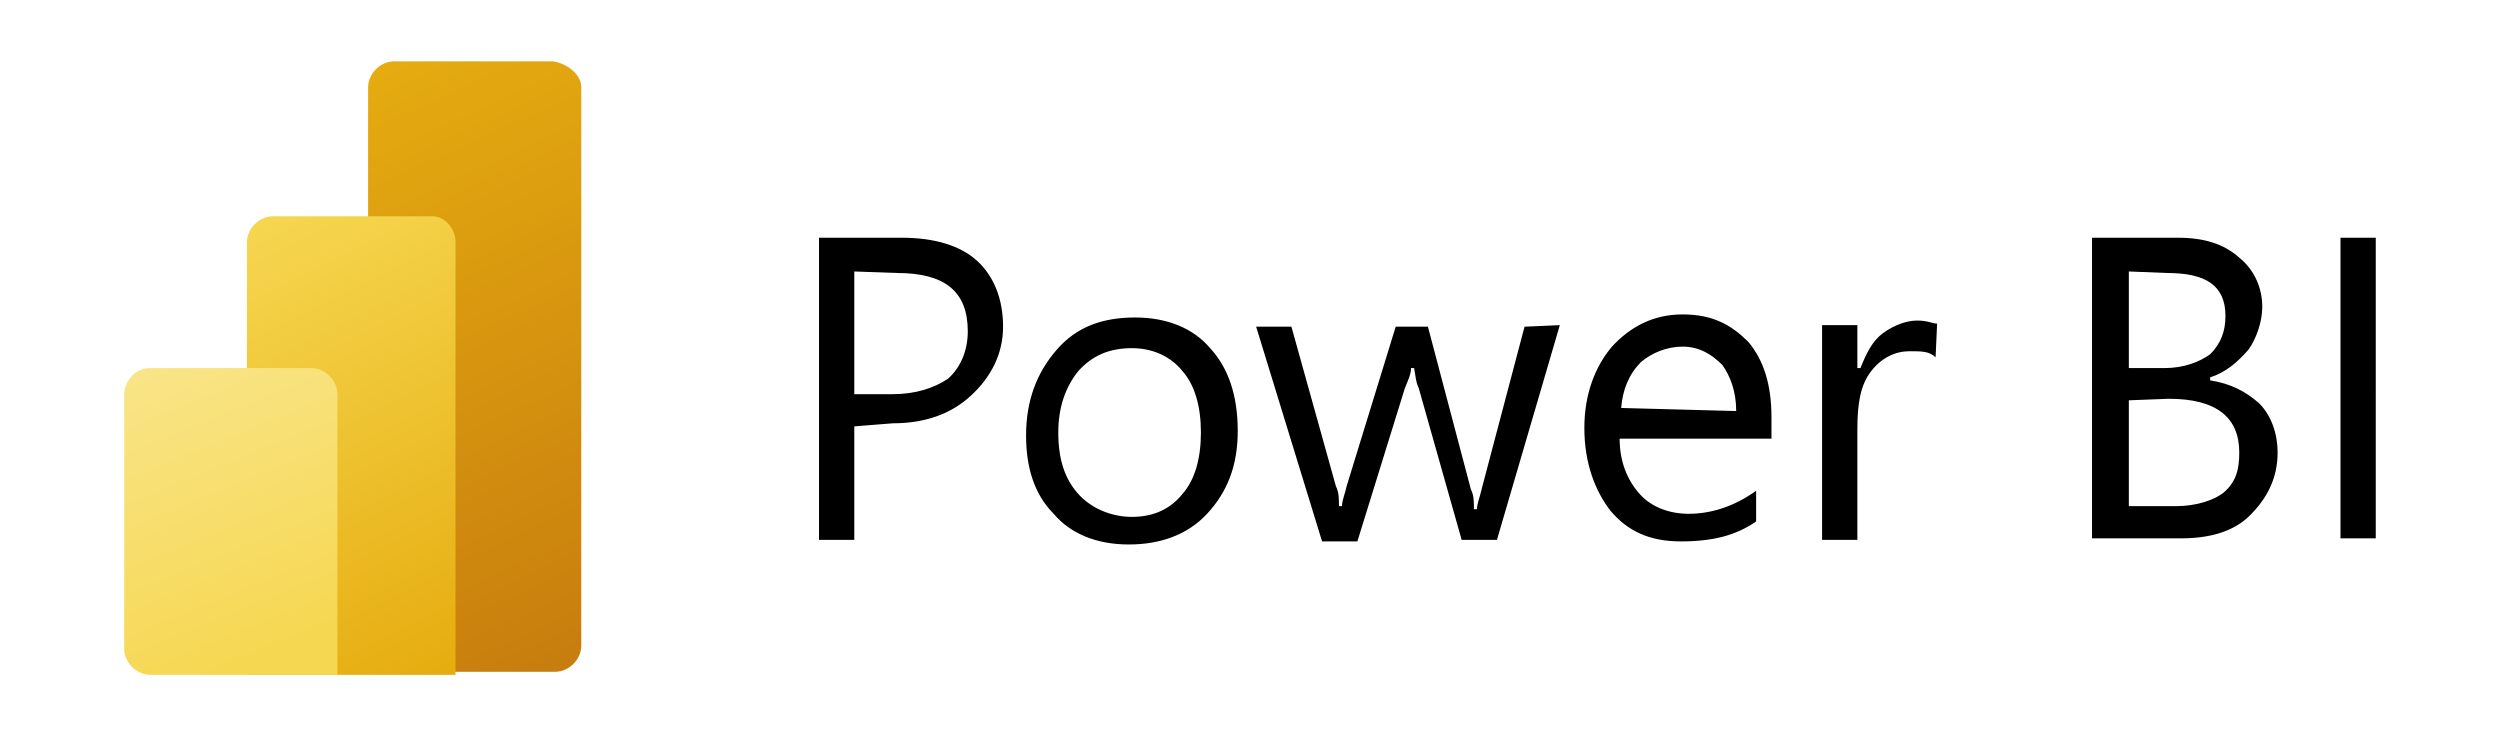 <?xml version="1.0" encoding="utf-8"?>
<!-- Generator: Adobe Illustrator 28.1.0, SVG Export Plug-In . SVG Version: 6.00 Build 0)  -->
<svg version="1.1" id="Layer_1" xmlns="http://www.w3.org/2000/svg" xmlns:xlink="http://www.w3.org/1999/xlink" x="0px" y="0px"
	 viewBox="0 0 163 48" style="enable-background:new 0 0 163 48;" xml:space="preserve">
<style type="text/css">
	.st0{fill:url(#SVGID_1_);}
	.st1{fill:url(#SVGID_00000081630826619641142330000010782776932891508653_);}
	.st2{fill:url(#SVGID_00000067210545839368639640000017122390003365051784_);}
</style>
<g>
	<path d="M55.7,27.8v7.4h-2.3V15.5h5.4c2.1,0,3.8,0.5,4.9,1.5c1.1,1,1.7,2.5,1.7,4.3s-0.8,3.3-2.1,4.5c-1.3,1.2-3,1.8-5.1,1.8
		L55.7,27.8L55.7,27.8z M55.7,17.7v8h2.5c1.5,0,2.7-0.4,3.6-1c0.8-0.7,1.3-1.8,1.3-3.1c0-2.6-1.5-3.8-4.6-3.8L55.7,17.7L55.7,17.7z
		 M73.6,35.5c-2.1,0-3.8-0.7-4.9-2c-1.3-1.3-1.8-3.1-1.8-5.1c0-2.3,0.7-4.1,2-5.6s3-2.1,5.1-2.1s3.8,0.7,4.9,2
		c1.2,1.3,1.8,3.1,1.8,5.4s-0.7,4-2,5.4C77.4,34.9,75.6,35.5,73.6,35.5z M73.8,22.7c-1.5,0-2.6,0.5-3.5,1.5c-0.8,1-1.3,2.3-1.3,4
		s0.4,3,1.3,4c0.8,0.9,2.1,1.5,3.5,1.5s2.5-0.5,3.3-1.5c0.8-0.9,1.2-2.3,1.2-4s-0.4-3.1-1.2-4C76.3,23.2,75.1,22.7,73.8,22.7z
		 M101.7,21.2l-4.1,14h-2.3l-2.8-9.9c-0.2-0.4-0.2-0.8-0.3-1.3H92c0,0.4-0.2,0.8-0.4,1.3l-3.1,10h-2.3l-4.3-14h2.3l2.9,10.4
		c0.2,0.4,0.2,0.8,0.2,1.3h0.2c0-0.4,0.2-0.8,0.3-1.3L91,21.3h2.1l2.8,10.6c0.2,0.4,0.2,0.8,0.2,1.3h0.2c0-0.4,0.2-0.8,0.3-1.3
		l2.8-10.6L101.7,21.2L101.7,21.2z M115.5,28.6h-9.9c0,1.5,0.5,2.7,1.3,3.6c0.8,0.9,2,1.3,3.2,1.3c1.5,0,3-0.5,4.4-1.5v2
		c-1.3,0.9-2.8,1.3-4.9,1.3s-3.5-0.7-4.6-2c-1-1.3-1.7-3.1-1.7-5.4c0-2.2,0.7-4,1.8-5.3c1.2-1.3,2.7-2.1,4.6-2.1
		c2,0,3.2,0.7,4.3,1.8c1,1.2,1.5,2.8,1.5,4.9L115.5,28.6L115.5,28.6z M113.2,26.8c0-1.3-0.4-2.3-0.9-3c-0.7-0.7-1.5-1.2-2.6-1.2
		c-1,0-2,0.4-2.7,1c-0.8,0.8-1.2,1.8-1.3,3L113.2,26.8L113.2,26.8z M126.2,23.3c-0.4-0.4-0.9-0.4-1.7-0.4c-0.9,0-1.8,0.4-2.5,1.3
		s-0.9,2.1-0.9,3.8v7.2h-2.3v-14h2.3V24h0.2c0.4-1,0.8-1.8,1.5-2.3s1.5-0.8,2.2-0.8s1,0.2,1.3,0.2L126.2,23.3L126.2,23.3z
		 M136.4,35.1V15.5h5.6c1.7,0,3,0.4,4,1.3c1,0.8,1.5,2,1.5,3.2c0,1-0.4,2.1-0.9,2.8c-0.7,0.8-1.5,1.5-2.5,1.8v0.2
		c1.3,0.2,2.3,0.7,3.2,1.5c0.8,0.8,1.2,2,1.2,3.2c0,1.7-0.7,3-1.8,4.1s-2.7,1.5-4.5,1.5H136.4L136.4,35.1z M138.8,17.7V24h2.3
		c1.3,0,2.3-0.4,3-0.9c0.7-0.7,1-1.5,1-2.5c0-2-1.3-2.8-3.8-2.8L138.8,17.7L138.8,17.7z M138.8,26.1V33h3.1c1.3,0,2.5-0.4,3.1-0.9
		c0.8-0.7,1-1.5,1-2.6c0-2.3-1.5-3.5-4.6-3.5L138.8,26.1L138.8,26.1z M154.9,35.1h-2.3V15.5h2.3V35.1z"/>
	
		<linearGradient id="SVGID_1_" gradientUnits="userSpaceOnUse" x1="21.901" y1="-599.845" x2="39.028" y2="-562.407" gradientTransform="matrix(1 0 0 1 0 604)">
		<stop  offset="0" style="stop-color:#E6AD10"/>
		<stop  offset="1" style="stop-color:#C87E0E"/>
	</linearGradient>
	<path class="st0" d="M37.9,5.7v36.4c0,0.9-0.8,1.7-1.7,1.7H25.7c-0.9,0-1.7-0.8-1.7-1.7V5.7C24,4.8,24.8,4,25.7,4h10.4
		C37.1,4.2,37.9,4.9,37.9,5.7z"/>
	
		<linearGradient id="SVGID_00000079481912824118515190000011961858544685937827_" gradientUnits="userSpaceOnUse" x1="15.301" y1="-589.507" x2="29.715" y2="-560.679" gradientTransform="matrix(1 0 0 1 0 604)">
		<stop  offset="0" style="stop-color:#F6D751"/>
		<stop  offset="1" style="stop-color:#E6AD10"/>
	</linearGradient>
	<path style="fill:url(#SVGID_00000079481912824118515190000011961858544685937827_);" d="M29.7,15.8V44H16.1V15.8
		c0-0.9,0.8-1.7,1.7-1.7h10.4C29,14.1,29.7,14.9,29.7,15.8z"/>
	
		<linearGradient id="SVGID_00000155834204957459734220000014859240185473148052_" gradientUnits="userSpaceOnUse" x1="10.548" y1="-581.003" x2="18.493" y2="-561.586" gradientTransform="matrix(1 0 0 1 0 604)">
		<stop  offset="0" style="stop-color:#F9E589"/>
		<stop  offset="1" style="stop-color:#F6D751"/>
	</linearGradient>
	<path style="fill:url(#SVGID_00000155834204957459734220000014859240185473148052_);" d="M8.1,25.7v16.6c0,0.9,0.8,1.7,1.7,1.7H22
		V25.7c0-0.9-0.8-1.7-1.7-1.7H9.7C8.9,24,8.1,24.8,8.1,25.7z"/>
</g>
</svg>
